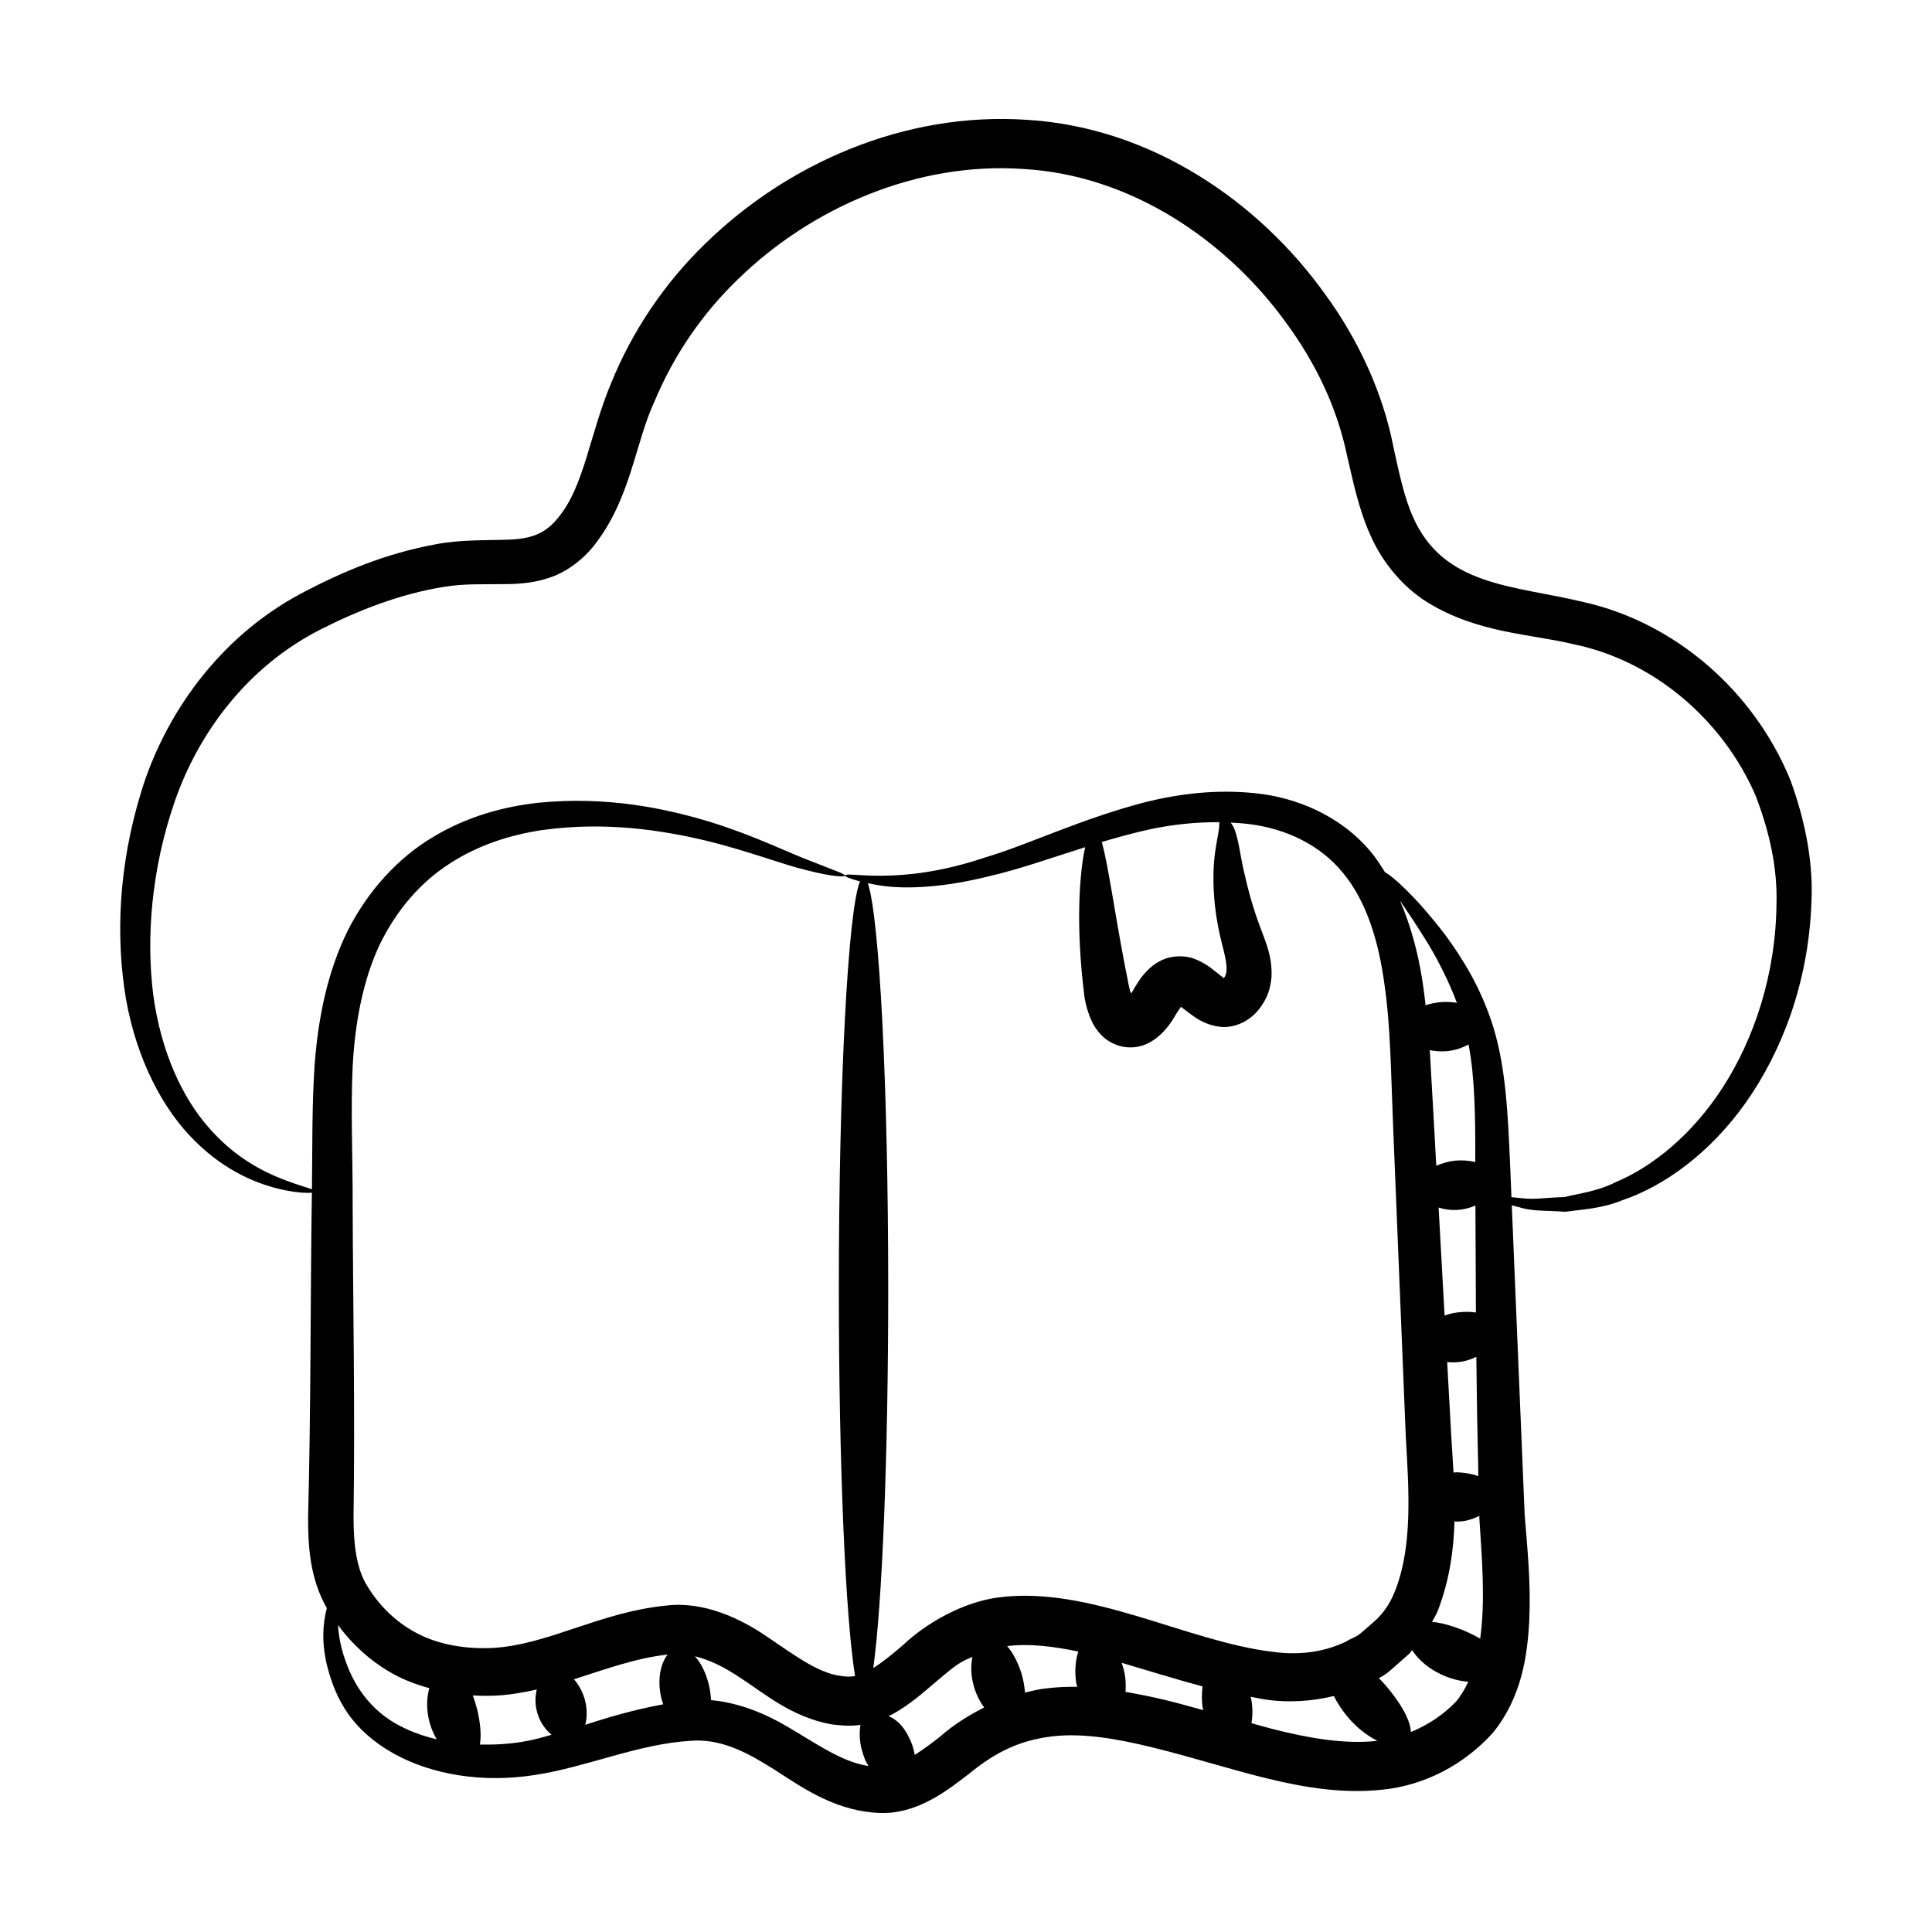 <?xml version="1.0" encoding="UTF-8"?>
<!-- Uploaded to: ICON Repo, www.svgrepo.com, Generator: ICON Repo Mixer Tools -->
<svg fill="#000000" width="800px" height="800px" version="1.1" viewBox="144 144 512 512" xmlns="http://www.w3.org/2000/svg">
 <g>
  <path d="m563.63 303.54c-18.785-4.488-37.105-4.164-45.18-22.559-2.371-5.312-3.664-11.668-5.176-18.492-2.699-14.117-9.281-28.504-18.129-40.547-17.406-24.348-45.852-44.164-78.898-46.18-32.773-2.242-63.836 11.758-85.391 32.859-10.906 10.551-19.344 23.27-24.875 36.844-5.766 13.742-7.125 27.453-14.113 35.789-3.297 4.082-6.844 5.477-12.781 5.75-5.691 0.223-12.977-0.055-19.605 1.238-13.316 2.43-24.832 7.293-35.691 13.043-22.227 11.852-36.242 32.629-42.305 52.332-6.156 19.949-6.832 38.836-4.106 55.133 2.902 16.227 9.891 29.414 18.27 37.609 8.328 8.344 17.223 11.602 23.02 12.879 3.977 0.875 6.606 0.957 7.981 0.84-0.426 27.668-0.23 56.496-1.008 86.168 0.012 7.297 0.395 15.891 4.965 23.93-1.043 3.887-1.488 9.355 0.219 15.832 1.039 3.848 2.477 7.898 5.391 12.137 2.902 4.121 7.078 7.769 12.086 10.551 10.012 5.555 23.359 7.887 37.355 5.707 13.945-2.106 27.504-8.316 41.633-9.086 6.574-0.48 12.855 2.078 19.551 6.184 6.668 3.949 14.043 10.043 24.586 12.27 2.613 0.488 5.156 0.82 8.238 0.641 2.973-0.238 5.828-1.062 8.383-2.156 5.148-2.231 9.043-5.379 12.719-8.152 7.148-5.883 13.594-8.914 22.016-9.945 8.246-0.969 17.344 0.652 26.566 2.91 21.352 5.199 40.777 13.312 60.73 11.238 11.312-1.051 21.922-6.633 29.539-15.09 7.621-9.363 9.203-20.504 9.66-30.082 0.426-9.773-0.535-18.973-1.227-27.625-1.266-30.418-2.414-57.98-3.418-82.105 0.934 0.258 1.895 0.523 3.062 0.82 2.926 0.75 6.699 0.586 11.148 0.898 4.359-0.609 9.664-0.805 15.082-3.051 11.039-3.719 23.223-12.422 32.77-25.941 9.48-13.453 16.527-31.66 17.328-52.629 0.59-10.488-1.504-21.645-5.484-32.574-9.594-23.707-30.598-41.965-54.91-47.387zm-327.94 280.96c-1.383-3.742-1.945-7.004-2.113-9.84 4.172 5.633 9.645 10.52 16.137 13.734 2.606 1.293 5.312 2.223 8.059 2.992-1.137 4.043-0.629 9.105 1.957 13.559-2.871-0.707-5.606-1.586-8.062-2.746-8.949-3.996-13.602-11.051-15.977-17.699zm48.375 20.793c-4.422 0.898-8.715 1.113-12.887 1.027 0.438-2.617 0.082-5.918-0.727-9.336-0.336-1.273-0.727-2.504-1.152-3.676 5.551 0.297 9.914 0.016 16.941-1.57-0.406 1.816-0.523 3.859 0.137 6.137 0.762 2.629 2.199 4.523 3.785 5.859-2.047 0.566-4.117 1.195-6.098 1.559zm35.125-11.574c0.148 0.684 0.359 1.316 0.57 1.945-7.531 1.375-14.359 3.371-20.652 5.418 0.543-2.059 0.488-4.484-0.176-6.856-0.598-1.996-1.594-3.797-2.824-5.195 7.91-2.523 16.449-5.66 24.816-6.551-1.816 2.281-2.785 6.473-1.734 11.238zm33.523 7.894c-5.848-3.484-13.012-6.43-20.285-7.059-0.07-1.184-0.203-2.402-0.469-3.644-0.734-3.266-2.094-6.086-3.785-7.977 3.906 0.934 7.801 2.883 11.957 5.672 6.41 4.106 13.598 10.461 24.246 12.367 2.281 0.305 4.938 0.551 7.68 0.129-0.016 0.074-0.055 0.117-0.066 0.195-0.484 3.566 0.145 6.176 1.316 9.172 0.234 0.562 0.566 0.984 0.84 1.5-0.148-0.023-0.25 0-0.406-0.027-6.894-1.168-13.504-5.934-21.027-10.328zm115.1-207.58c0.852 3.223 1.5 6.07 1.141 7.84-0.508 1.68-0.785 1.273-0.844 1.23l-0.074-0.117-2.824-2.223c-1.211-1-4.191-2.848-6.594-3.168-2.582-0.43-5.32-0.035-7.633 1.328-1.965 1.023-3.957 3.254-4.879 4.617-0.891 1.242-1.707 2.699-2.082 3.34 0 0 0.023 0.078-0.02 0.148-0.039 0.066-0.137 0.117-0.234 0.074-0.102-0.152-0.117 0.492-0.621-1.91-3.516-17.188-5.312-31.676-7.176-38.047 4.258-1.27 8.645-2.477 13.262-3.477 5.668-1.16 11.727-1.84 17.914-1.773-0.035 0.688-0.039 1.559-0.27 2.809-0.348 2.07-1.293 6.254-1.305 11.328-0.066 5.078 0.504 11.273 2.238 18zm-36.547 13.105c0.121 1.66 1.082 6.766 3.508 9.879 2.309 3.191 6.281 5.055 10.309 4.445 3.969-0.539 7.516-3.613 9.953-7.652 0.828-1.371 1.184-1.973 1.688-2.664 0.207-0.273 0.227-0.301 0.223-0.293-0.027-0.023-0.023-0.027 0.008-0.012-0.004 0.008 0.012-0.012 0.004 0 0.039 0.023 0.137 0.082 0.445 0.301 0.836 0.598 1.918 1.531 3.445 2.539 2.102 1.441 4.57 2.289 7.012 2.477 3.75 0.176 7.301-1.68 9.602-4.469 2.469-3.074 3.195-5.664 3.496-8.734 0.254-5.473-1.562-9.293-2.609-12.238-2.215-5.695-3.617-10.961-4.617-15.461-1.082-4.512-1.348-8.07-2.484-11.246-0.316-0.844-0.707-1.492-1.117-2.016 1.859 0.102 3.727 0.223 5.598 0.488 9.102 1.273 18.125 5.344 24.27 12.961 6.211 7.57 9.387 18.145 10.914 29.574 1.652 11.418 1.707 24.086 2.258 36.945 1.055 25.895 2.184 53.562 3.371 82.676 0.82 14.25 1.91 29.395-2.996 41.352-1.219 2.988-2.801 5.348-5.066 7.469l-3.644 3.168c-1.176 1.129-2.742 1.535-4.066 2.383-5.621 2.734-12.223 3.731-19.402 2.75-22.746-2.668-48.578-17.621-72.785-14.422-9.484 1.238-19.238 6.883-25.312 12.652-2.809 2.418-5.387 4.516-7.848 6.055 2.332-16.711 3.961-55.383 3.961-100.45 0-53.895-2.336-98.57-5.406-107.54 1.098 0.23 2.262 0.461 3.66 0.672 6.57 0.953 16.59 0.496 28.75-2.582 7.574-1.734 16.012-4.738 25.195-7.629-0.812 3.586-1.438 9-1.578 15.934-0.121 6.465 0.215 14.176 1.266 22.684zm104.52 128.07c-1.859-0.688-3.894-0.977-5.769-1.043-0.266 0.012-0.547 0.059-0.82 0.082-0.203-3.543-0.457-7.027-0.641-10.43-0.352-6.363-0.699-12.633-1.043-18.855 2.902 0.289 5.305-0.203 7.731-1.391 0.094 10.082 0.273 20.645 0.543 31.637zm-10.754 35.664c3.117-8.141 4.203-16.051 4.426-23.699 0.219 0.008 0.422 0.066 0.645 0.066 2.254-0.012 4.269-0.641 5.93-1.539 0.008 0.23 0.008 0.441 0.016 0.676 0.656 10.531 1.633 21.566 0.219 31.871-4.644-2.672-9.555-4.144-12.762-4.449 0.508-0.984 1.141-1.945 1.527-2.926zm4.148-78.914c-0.805 0.168-1.578 0.422-2.352 0.672-0.535-9.723-1.066-19.285-1.582-28.613 3.031 0.977 6.445 0.898 9.758-0.531 0.035 9.004 0.07 18.402 0.129 28.344-1.852-0.289-3.906-0.219-5.953 0.129zm0.32-40.367c-1.73 0.211-3.375 0.699-4.871 1.348-0.051-0.93-1.523-27.621-1.723-30.645 1.246 0.242 2.57 0.395 4 0.316 2.469-0.133 4.531-0.871 6.273-1.816 1.707 8.848 1.816 19.395 1.785 31.152-1.711-0.398-3.578-0.535-5.465-0.355zm-7.703-41.195c-0.27-2.297-0.535-4.594-0.914-6.887-1.125-7.121-3.016-14.238-5.894-20.867 2.066 3.019 4.691 6.918 7.672 11.785 2.516 4.289 5.219 9.426 7.43 15.336-2.988-0.488-5.684-0.207-8.293 0.633zm-128.7 193.86c-2.344 1.848-4.539 3.445-6.676 4.816-0.227-1.16-0.512-2.344-1.012-3.531-2.078-4.676-3.973-5.793-5.926-6.785 0.371-0.18 0.785-0.328 1.141-0.52 4.551-2.551 7.961-5.617 11.137-8.309 3.231-2.656 5.898-5.223 9.023-6.422 0.289-0.18 0.629-0.242 0.93-0.398-0.965 4.519 0.352 9.66 3.098 13.402-4.488 2.242-8.57 4.953-11.715 7.746zm28.297-12.832c-1.922 0.176-3.84 0.668-5.754 1.133-0.141-1.645-0.418-3.356-0.949-5.113-0.91-2.856-2.223-5.406-3.781-7.215 5.965-0.73 12.387 0.098 18.844 1.445-0.73 2.281-1.008 5.133-0.562 8.23 0.059 0.402 0.207 0.727 0.285 1.117-2.668-0.035-5.363 0.078-8.082 0.402zm20.883 0.945c0.082-1.367 0.07-2.809-0.148-4.312-0.176-1.223-0.527-2.309-0.867-3.394 6.984 2.055 14.09 4.285 21.422 6.258-0.219 1.797-0.27 3.731 0.07 5.805 0.027 0.172 0.098 0.309 0.129 0.48-3.477-0.957-6.941-1.934-10.484-2.781-3.309-0.785-6.699-1.465-10.121-2.055zm39.105 9.863c-1.898-0.484-3.82-1.047-5.727-1.566 0.305-1.828 0.355-3.879-0.008-6.07-0.055-0.324-0.145-0.617-0.211-0.93 1.531 0.254 3.004 0.641 4.57 0.824 5.578 0.742 11.629 0.391 17.469-1.023 0.984 1.902 2.223 3.859 3.906 5.805 2.383 2.773 5.082 4.785 7.606 6.051-0.098 0.008-0.188 0.043-0.285 0.055-8.477 0.875-17.832-0.738-27.32-3.144zm36.516 0.777c-0.121-3.219-2.758-7.793-6.688-12.363-0.586-0.676-1.191-1.309-1.797-1.922 1.047-0.562 2.059-1.168 2.914-1.945l5.07-4.457c0.312-0.297 0.543-0.699 0.844-1.016 2.672 4.258 8.543 7.844 14.855 8.387-0.902 1.938-1.949 3.746-3.273 5.285-3.25 3.387-7.352 6.148-11.926 8.031zm82.738-170.96c-8.223 12.762-18.773 21.184-28.535 25.27-4.793 2.422-9.57 2.934-13.582 3.926-4.106 0.07-7.668 0.672-10.512 0.359-1.301-0.141-2.426-0.25-3.453-0.336-0.121-2.856-0.246-5.879-0.359-8.625-0.57-13.125-1.105-25.457-4.398-36.273-3.281-10.66-8.43-18.688-12.906-24.77-7.965-10.348-13.961-15.496-15.836-16.434-1.238-1.961-2.473-3.926-4-5.695-8.062-9.496-19.77-14.176-30.234-15.242-10.59-1.137-20.41 0.168-29.168 2.309-17.582 4.586-30.984 11.277-42.652 14.715-23.199 7.828-36.957 3.438-37.078 4.809-0.055 0.207 1.375 0.832 3.981 1.512-3.164 7.621-5.602 53.012-5.602 108.02 0 47.199 1.793 87.293 4.301 102.57-1.195 0.23-2.43 0.207-4.102-0.074-6.019-0.898-12.082-5.559-19.203-10.336-6.883-4.754-16.781-9.52-26.871-8.246-17.539 1.75-31.074 10.359-45.844 11.215-6.781 0.32-13.668-0.719-19.34-3.527-5.75-2.801-10.508-7.301-13.855-12.789-2.981-4.68-3.676-11.25-3.699-18.164 0.422-29.324-0.148-56.742-0.23-82.648 0.051-12.82-0.559-25.648 0.012-37.172 0.641-11.586 2.719-22.496 7.012-31.793 4.402-9.211 10.844-16.719 18.562-21.688 7.68-5.039 16.305-7.715 24.559-8.957 16.648-2.332 31.578-0.023 43.277 2.742 11.707 2.836 20.715 6.465 27.113 7.938 6.363 1.629 9.852 1.805 9.934 1.395 0.098-0.477-3.148-1.5-9.121-3.898-6.035-2.246-14.531-6.578-26.578-10.34-11.945-3.617-27.34-6.883-45.574-5.086-9.047 1.004-18.867 3.59-28.016 9.156-9.184 5.473-17.152 14.207-22.488 24.742-5.25 10.621-7.777 22.75-8.738 35.105-0.777 11.07-0.598 22-0.746 33.426-1.309-0.473-3.723-1.129-7.238-2.461-5.289-2.012-13.07-5.766-20.055-13.828-7.039-7.922-12.746-20.211-14.766-35.273-1.875-14.93-0.551-33.07 5.641-51.031 6.141-17.91 18.969-35.723 38.652-45.734 9.879-5.019 21.121-9.441 32.449-11.262 5.699-1.016 11.156-0.656 18.281-0.809 3.488-0.129 7.535-0.594 11.527-2.246 3.992-1.684 7.457-4.527 9.988-7.594 10.086-12.547 11.051-27.34 16.375-38.707 4.977-11.898 12.508-23.121 22.289-32.449 19.297-18.715 47.16-30.992 75.535-28.98 28.375 1.652 53.637 18.852 69.434 40.656 8.109 11.074 13.668 22.805 16.324 35.812 1.559 6.594 2.969 13.734 6.156 20.762 3.129 7.035 8.453 13.512 15.027 17.602 13.395 8.242 27.352 8.332 38.758 11.109 21.445 4.426 39.578 20.203 48.195 40.074 3.621 9.383 5.82 19.062 5.551 28.562-0.148 18.891-5.996 36.004-14.152 48.676z"/>
  <path d="m456.95 410.86-0.004 0.004c0.07 0.051 0.035 0.027 0.004-0.004z"/>
  <path d="m456.96 410.85h-0.004l-0.008 0.012h0.004z"/>
 </g>
</svg>